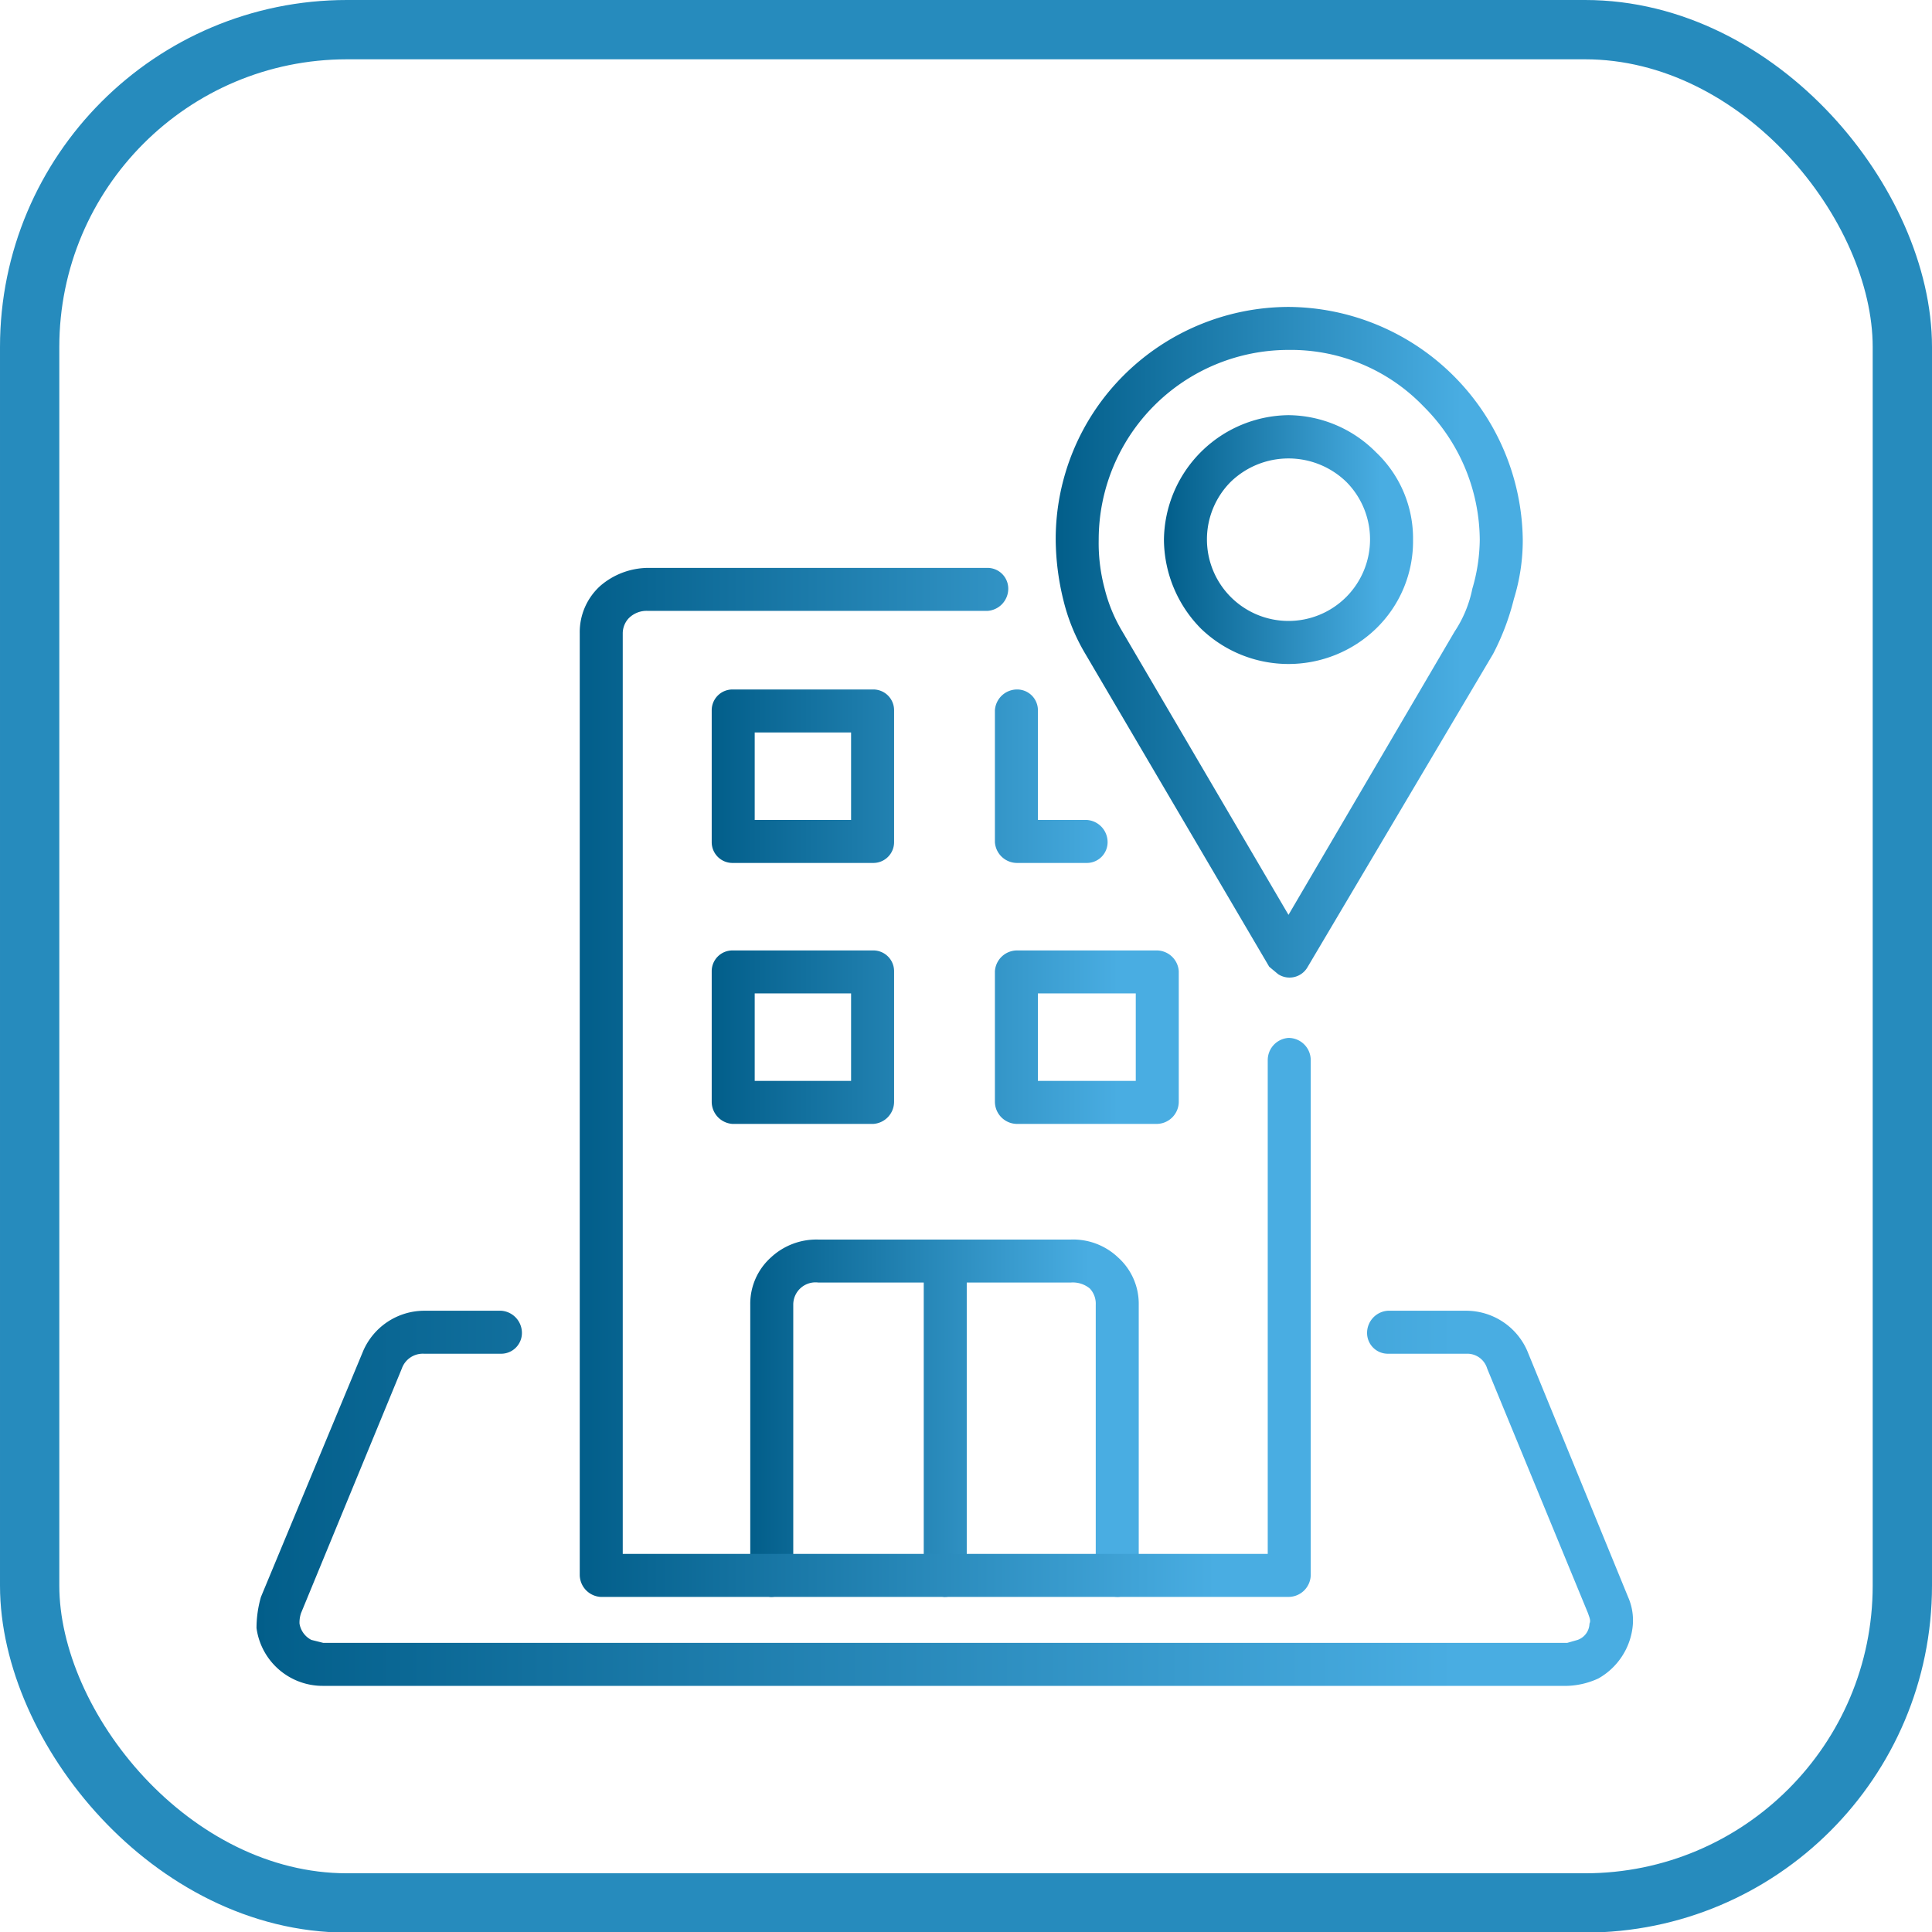 <svg xmlns="http://www.w3.org/2000/svg" xmlns:xlink="http://www.w3.org/1999/xlink" width="130.3" height="130.3" viewBox="0 0 130.3 130.3"><defs><linearGradient id="a" x1="50.59" y1="95.62" x2="76.85" y2="95.62" gradientUnits="userSpaceOnUse"><stop offset="0" stop-color="#025e8a"/><stop offset="0.87" stop-color="#49ade2"/></linearGradient><linearGradient id="b" x1="47.96" y1="61.13" x2="79.5" y2="61.13" xlink:href="#a"/><linearGradient id="c" x1="71.19" y1="43.32" x2="102.65" y2="43.32" xlink:href="#a"/><linearGradient id="d" x1="78.53" y1="36.43" x2="95.31" y2="36.43" xlink:href="#a"/><linearGradient id="e" x1="17.3" y1="101.06" x2="110.14" y2="101.06" xlink:href="#a"/><linearGradient id="f" x1="39.1" y1="72.98" x2="88.36" y2="72.98" xlink:href="#a"/></defs><title>program_5</title><rect x="2" y="2" width="126.3" height="126.34" rx="21.4" fill="none" stroke="#268bbd" stroke-miterlimit="10" stroke-width="4"/><path d="M53.5,106.2a1.5,1.5,0,0,1-1.5,1.5,1.5,1.5,0,0,1-1.4-1.5V88A4.2,4.2,0,0,1,52,84.8a4.5,4.5,0,0,1,3.2-1.2h17a4.4,4.4,0,0,1,3.2,1.2A4.2,4.2,0,0,1,76.8,88v18.2a1.5,1.5,0,0,1-1.4,1.5,1.5,1.5,0,0,1-1.5-1.5V88a1.5,1.5,0,0,0-.4-1.1,1.8,1.8,0,0,0-1.3-.4h-7v19.7a1.5,1.5,0,0,1-1.5,1.5,1.5,1.5,0,0,1-1.4-1.5V86.5H55.2A1.5,1.5,0,0,0,53.5,88v18.2Z" fill="url(#a)"/><path d="M49.4,64.1h9.5a1.4,1.4,0,0,1,1.4,1.4v8.8a1.5,1.5,0,0,1-1.4,1.5H49.4A1.5,1.5,0,0,1,48,74.3V65.5a1.4,1.4,0,0,1,1.4-1.4Zm0-17.6h9.5a1.4,1.4,0,0,1,1.4,1.4v8.9a1.4,1.4,0,0,1-1.4,1.4H49.4A1.4,1.4,0,0,1,48,56.8V47.9A1.4,1.4,0,0,1,49.4,46.5Zm8,2.9H50.9v5.9h6.5Zm15.9,5.9a1.5,1.5,0,0,1,1.4,1.5,1.4,1.4,0,0,1-1.4,1.4H68.6a1.5,1.5,0,0,1-1.5-1.4V47.9a1.5,1.5,0,0,1,1.5-1.4A1.4,1.4,0,0,1,70,47.9v7.4Zm-4.7,8.8H78a1.5,1.5,0,0,1,1.5,1.4v8.8A1.5,1.5,0,0,1,78,75.8H68.6a1.5,1.5,0,0,1-1.5-1.5V65.5a1.5,1.5,0,0,1,1.5-1.4Zm8,2.9H70v5.9h6.6ZM57.4,67H50.9v5.9h6.5Z" fill="url(#b)"/><path d="M88.2,65.2a1.4,1.4,0,0,1-2,.5l-.6-.5L73.2,44.1a13.1,13.1,0,0,1-1.5-3.7,17.5,17.5,0,0,1-.5-4,15.6,15.6,0,0,1,4.6-11.1,15.8,15.8,0,0,1,11.1-4.6,15.9,15.9,0,0,1,15.8,15.7,13.4,13.4,0,0,1-.6,4,16.6,16.6,0,0,1-1.4,3.7Zm-1.3-3.5L98.1,42.6a8.1,8.1,0,0,0,1.2-2.9,12,12,0,0,0,.5-3.3,12.8,12.8,0,0,0-3.8-9,12.4,12.4,0,0,0-9.1-3.8A12.8,12.8,0,0,0,74.1,36.4a11.9,11.9,0,0,0,.4,3.3,10.5,10.5,0,0,0,1.2,2.9Z" fill="url(#c)"/><path d="M86.9,28a8.4,8.4,0,0,1,5.9,2.5,8,8,0,0,1,2.5,5.9,8.2,8.2,0,0,1-2.5,6,8.5,8.5,0,0,1-11.8,0,8.6,8.6,0,0,1-2.5-6A8.5,8.5,0,0,1,86.9,28Zm3.9,4.5a5.6,5.6,0,0,0-7.8,0,5.5,5.5,0,1,0,7.8,0Z" fill="url(#d)"/><path d="M93.6,91.3a1.4,1.4,0,0,1-1.4-1.4,1.5,1.5,0,0,1,1.4-1.5h5.3a4.5,4.5,0,0,1,4.1,2.7l6.8,16.6a3.9,3.9,0,0,1,.3,2.1,4.6,4.6,0,0,1-2.3,3.4,5.4,5.4,0,0,1-2.1.5H21.8a4.5,4.5,0,0,1-4.5-3.9,7.6,7.6,0,0,1,.3-2.1l6.9-16.6a4.5,4.5,0,0,1,4.1-2.7h5.2a1.5,1.5,0,0,1,1.4,1.5,1.4,1.4,0,0,1-1.4,1.4H28.6a1.5,1.5,0,0,0-1.5,1l-6.8,16.5a2,2,0,0,0-.1.7,1.5,1.5,0,0,0,.8,1.1l.8.2h83.9l.7-.2a1.2,1.2,0,0,0,.8-1.1c.1-.2,0-.4-.1-.7l-6.8-16.5a1.4,1.4,0,0,0-1.4-1Z" fill="url(#e)"/><path d="M85.5,71.5A1.5,1.5,0,0,1,86.9,70a1.5,1.5,0,0,1,1.5,1.5v34.7a1.5,1.5,0,0,1-1.5,1.5H40.5a1.5,1.5,0,0,1-1.4-1.5V42.7a4.2,4.2,0,0,1,1.4-3.2,5,5,0,0,1,3.2-1.2H66.6A1.4,1.4,0,0,1,68,39.7a1.5,1.5,0,0,1-1.4,1.5H43.7a1.7,1.7,0,0,0-1.3.5,1.5,1.5,0,0,0-.4,1v62.1H85.5V71.5Z" fill="url(#f)"/></svg>